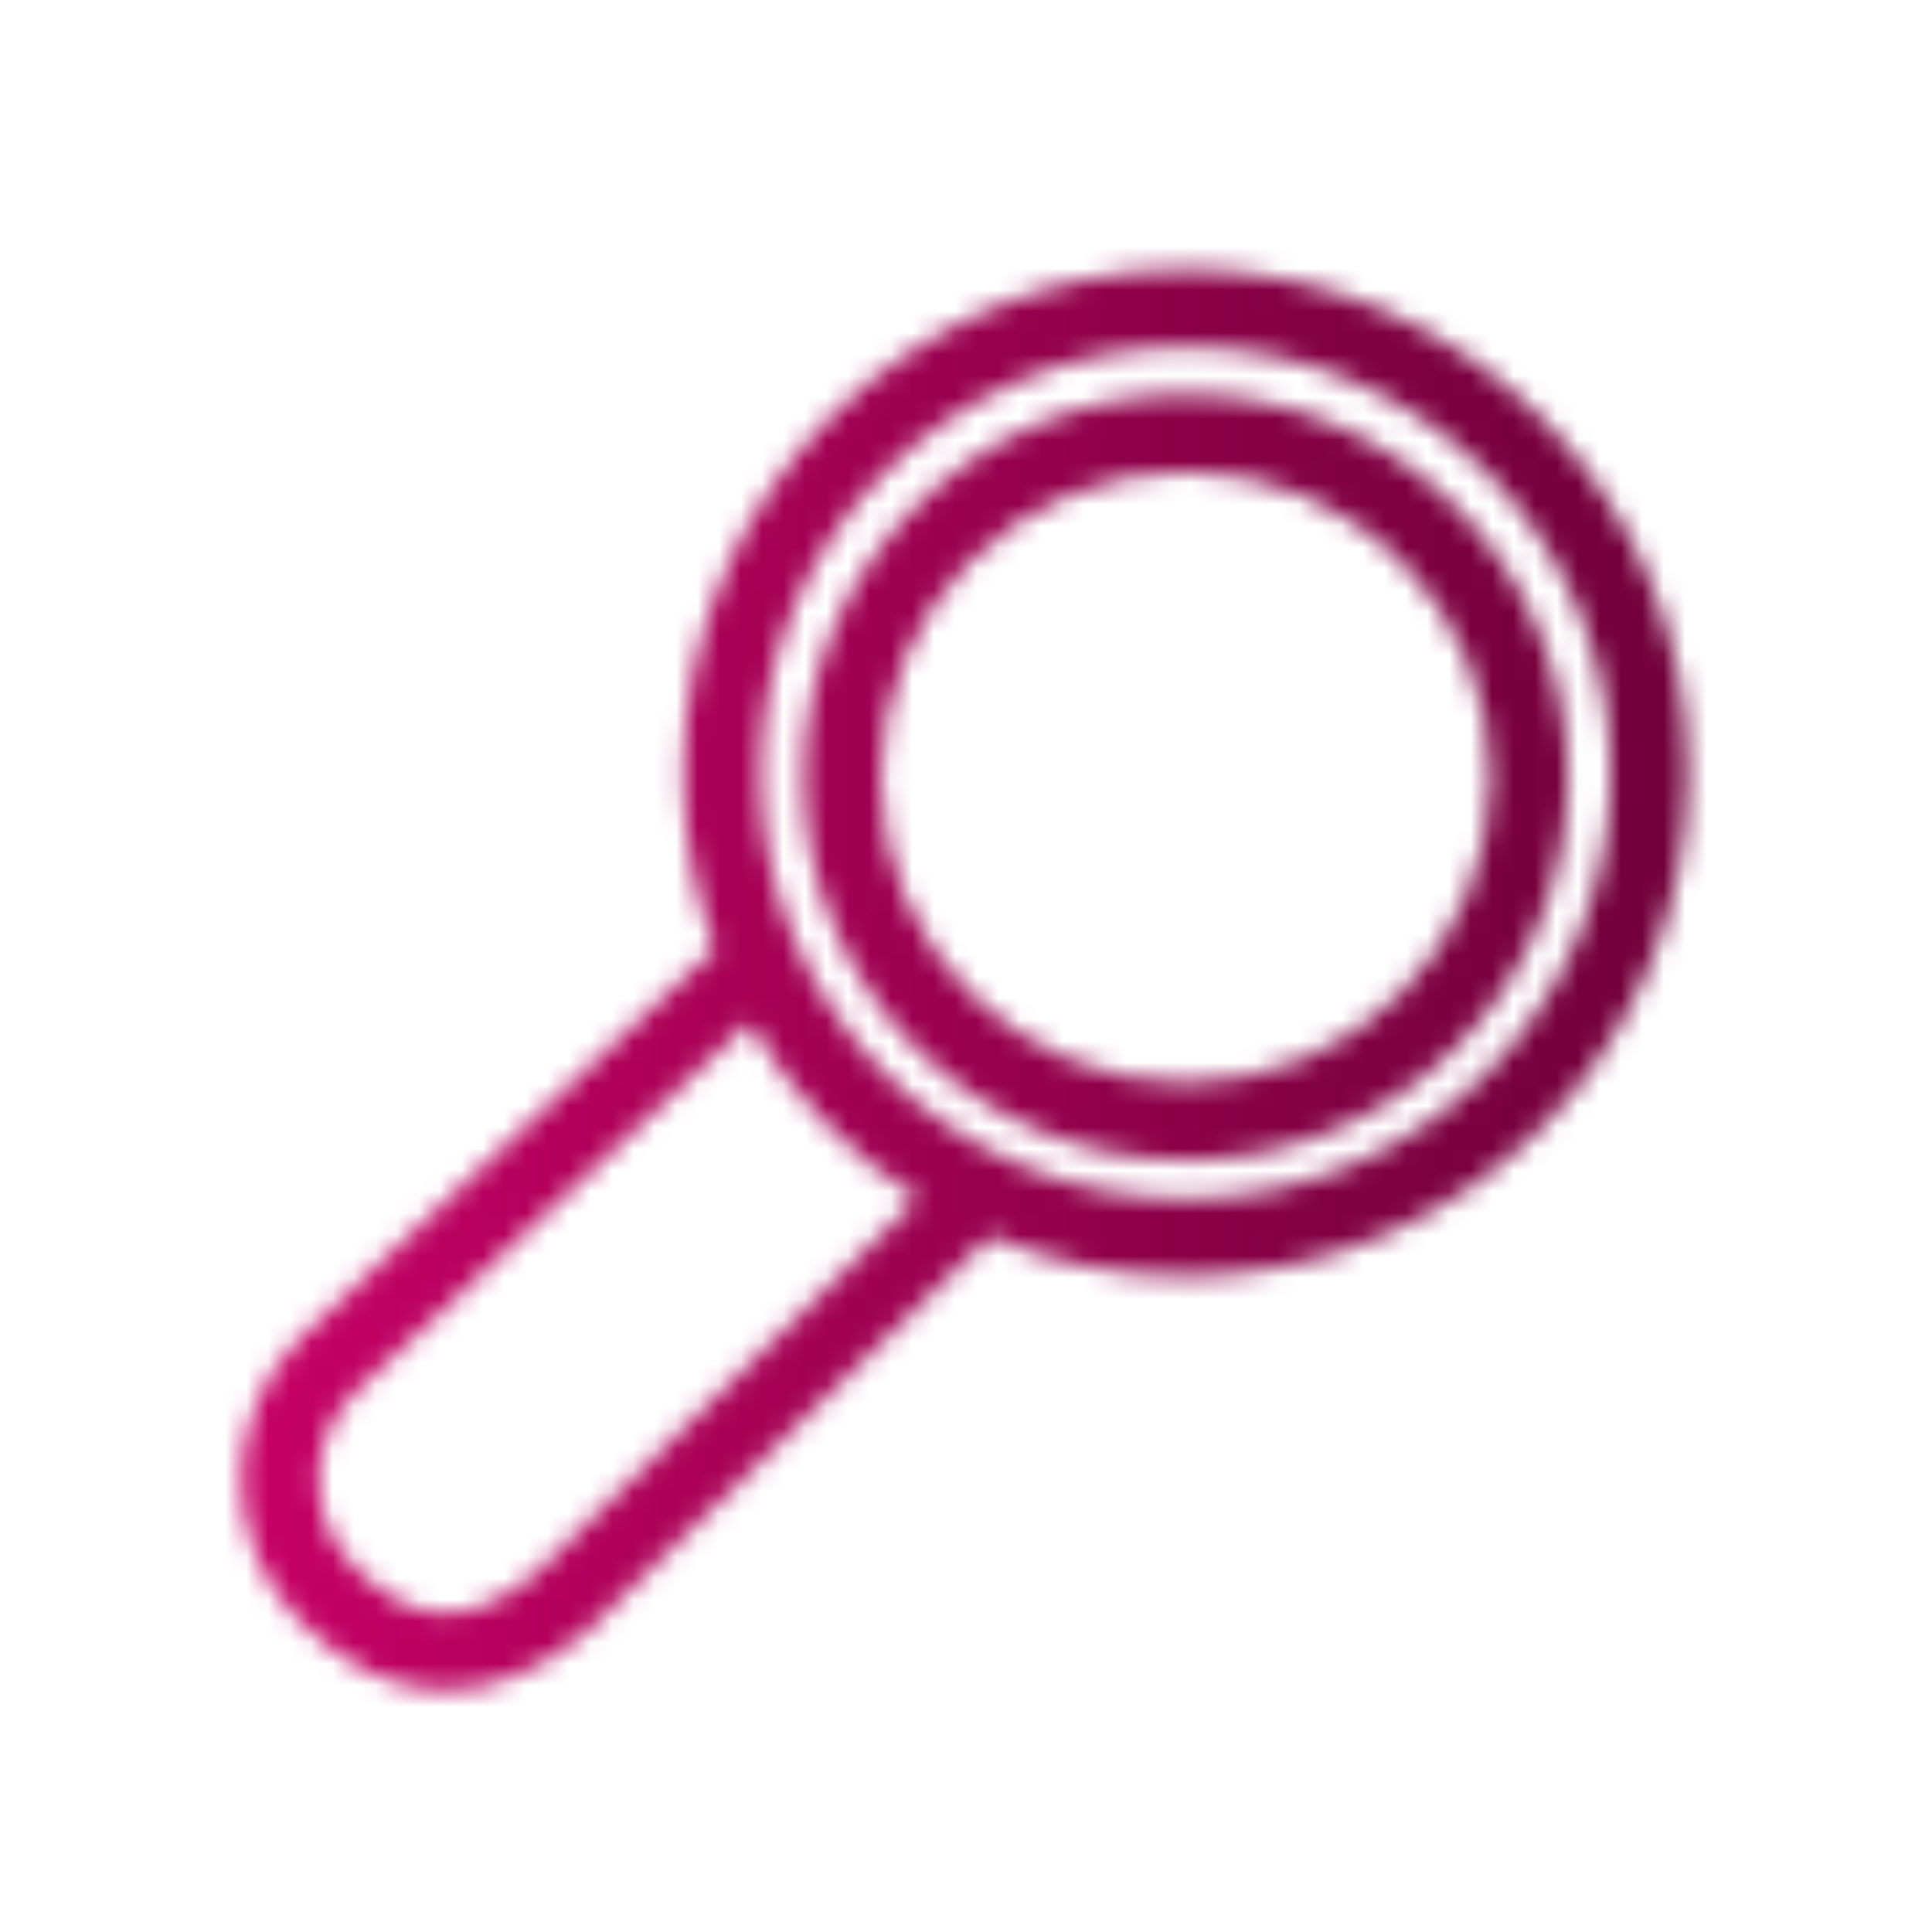<?xml version="1.0" encoding="UTF-8"?>
<svg width="90px" height="90px" viewBox="0 0 90 90" version="1.1" xmlns="http://www.w3.org/2000/svg" xmlns:xlink="http://www.w3.org/1999/xlink">
    <title>icons/magnifying-glass</title>
    <defs>
        <path d="M55.232,12.556 C68.135,12.556 78.631,23.073 78.631,36.002 C78.631,48.93 68.135,59.448 55.232,59.448 C52.002,59.448 48.923,58.788 46.121,57.597 L46.121,57.597 L27.34,76.004 L27.277,76.055 C25.084,77.847 22.889,78.742 20.747,78.742 C18.412,78.742 16.141,77.68 14.002,75.557 C10.357,71.939 10.329,66.025 13.939,62.373 L13.939,62.373 L13.988,62.325 L33.31,44.197 C32.356,41.644 31.834,38.883 31.834,36.002 C31.834,23.073 42.33,12.556 55.232,12.556 Z M34.919,47.629 L16.475,64.934 C14.284,67.175 14.309,70.784 16.536,72.994 C19.337,75.775 21.777,75.868 24.94,73.31 L24.94,73.31 L42.769,55.836 C39.532,53.786 36.828,50.964 34.919,47.629 L34.919,47.629 Z M55.232,16.163 C44.316,16.163 35.434,25.062 35.434,36.002 C35.434,46.941 44.316,55.841 55.232,55.841 C66.149,55.841 75.031,46.941 75.031,36.002 C75.031,25.062 66.149,16.163 55.232,16.163 Z M55.232,18.373 C65.047,18.373 73.032,26.374 73.032,36.209 C73.032,46.044 65.047,54.045 55.232,54.045 C45.418,54.045 37.433,46.044 37.433,36.209 C37.433,26.374 45.418,18.373 55.232,18.373 Z M55.232,21.98 C47.403,21.98 41.033,28.363 41.033,36.209 C41.033,44.054 47.403,50.437 55.232,50.437 C63.062,50.437 69.432,44.054 69.432,36.209 C69.432,28.363 63.062,21.98 55.232,21.98 Z" id="path-1"></path>
        <linearGradient x1="-1.11022302e-14%" y1="50%" x2="100%" y2="50%" id="linearGradient-3">
            <stop stop-color="#D7006D" offset="0%"></stop>
            <stop stop-color="#810043" offset="69.366%"></stop>
            <stop stop-color="#650035" offset="100%"></stop>
        </linearGradient>
    </defs>
    <g id="icons/magnifying-glass" stroke="none" stroke-width="1" fill="none" fill-rule="evenodd">
        <mask id="mask-2" fill="white">
            <use xlink:href="#path-1"></use>
        </mask>
        <g></g>
        <g id="Group" mask="url(#mask-2)" fill="url(#linearGradient-3)">
            <g id="🎨-color">
                <rect id="PCT-Gradient" x="0" y="0" width="90" height="90"></rect>
            </g>
        </g>
    </g>
</svg>